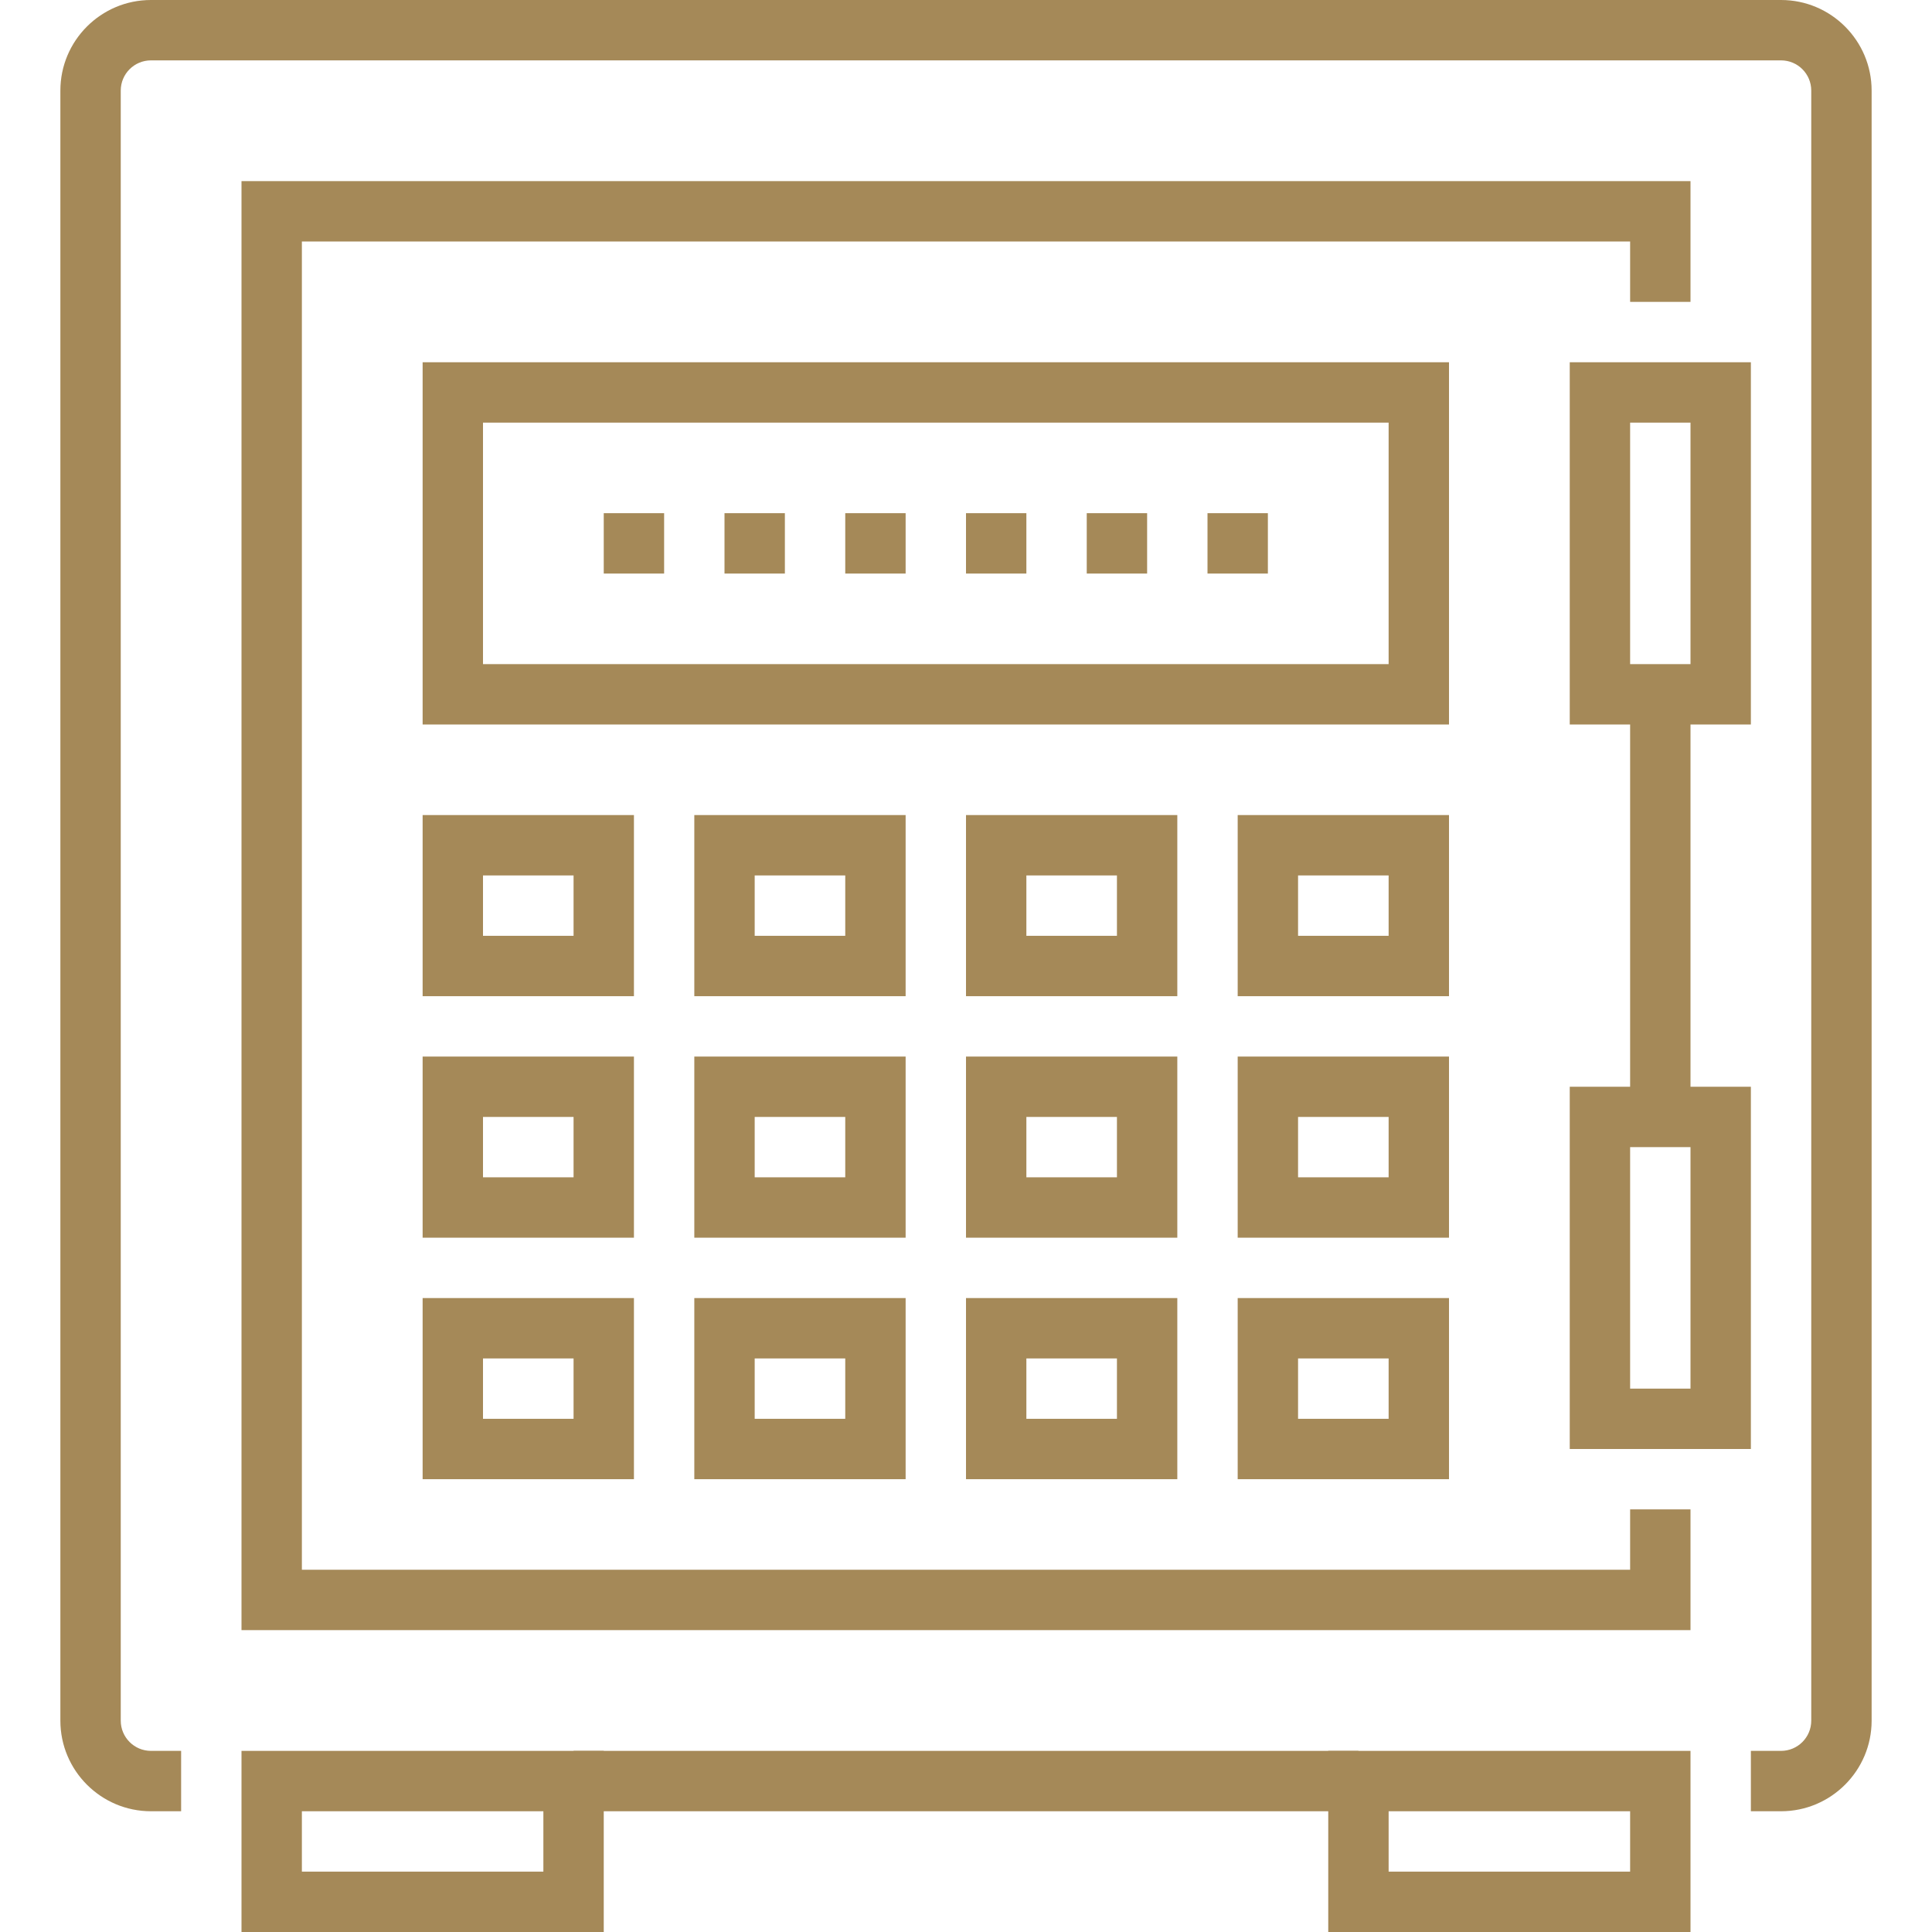 <?xml version="1.0" encoding="utf-8"?>
<!-- Generator: Adobe Illustrator 15.1.0, SVG Export Plug-In . SVG Version: 6.00 Build 0)  -->
<!DOCTYPE svg PUBLIC "-//W3C//DTD SVG 1.1//EN" "http://www.w3.org/Graphics/SVG/1.1/DTD/svg11.dtd">
<svg version="1.1" id="Layer_1" xmlns="http://www.w3.org/2000/svg" xmlns:xlink="http://www.w3.org/1999/xlink" x="0px" y="0px"
	 width="48px" height="48px" viewBox="0 0 48 48" enable-background="new 0 0 48 48" xml:space="preserve">
<g>
	<g>
		<g>
			<path fill="#A58958" d="M44.25,45H43.5v-1.5h0.75c0.414,0,0.75-0.337,0.75-0.75V2.25c0-0.414-0.336-0.75-0.75-0.75H3.75
				C3.336,1.5,3,1.836,3,2.25v40.5c0,0.413,0.336,0.75,0.75,0.75H4.5V45H3.75c-1.241,0-2.25-1.01-2.25-2.25V2.25
				C1.5,1.009,2.509,0,3.75,0h40.5c1.24,0,2.25,1.009,2.25,2.25v40.5C46.5,43.99,45.49,45,44.25,45z"/>
		</g>
		<g>
			<rect x="14.25" y="43.5" fill="#A58958" width="19.5" height="1.5"/>
		</g>
		<g>
			<polygon fill="#A58958" points="42,40.5 6,40.5 6,4.5 42,4.5 42,7.5 40.5,7.5 40.5,6 7.5,6 7.5,39 40.5,39 40.5,37.5 42,37.5 			
				"/>
		</g>
		<g>
			<rect x="40.5" y="17.25" fill="#A58958" width="1.5" height="10.5"/>
		</g>
		<g>
			<path fill="#A58958" d="M15,48H6v-4.5h9V48z M7.5,46.5h6V45h-6V46.5z"/>
		</g>
		<g>
			<path fill="#A58958" d="M42,48h-9v-4.5h9V48z M34.5,46.5h6V45h-6V46.5z"/>
		</g>
		<g>
			<path fill="#A58958" d="M43.5,18H39V9h4.5V18z M40.5,16.5H42v-6h-1.5V16.5z"/>
		</g>
		<g>
			<path fill="#A58958" d="M43.5,36H39v-9h4.5V36z M40.5,34.5H42v-6h-1.5V34.5z"/>
		</g>
		<g>
			<path fill="#A58958" d="M36,18H10.5V9H36V18z M12,16.5h22.5v-6H12V16.5z"/>
		</g>
		<g>
			<rect x="30" y="12.75" fill="#A58958" width="1.5" height="1.5"/>
		</g>
		<g>
			<rect x="27" y="12.75" fill="#A58958" width="1.5" height="1.5"/>
		</g>
		<g>
			<rect x="24" y="12.75" fill="#A58958" width="1.5" height="1.5"/>
		</g>
		<g>
			<rect x="21" y="12.75" fill="#A58958" width="1.5" height="1.5"/>
		</g>
		<g>
			<rect x="18" y="12.75" fill="#A58958" width="1.5" height="1.5"/>
		</g>
		<g>
			<rect x="15" y="12.75" fill="#A58958" width="1.5" height="1.5"/>
		</g>
		<g>
			<g>
				<path fill="#A58958" d="M15.75,24.75H10.5v-4.5h5.25V24.75z M12,23.25h2.25v-1.5H12V23.25z"/>
			</g>
			<g>
				<path fill="#A58958" d="M15.75,30.75H10.5v-4.5h5.25V30.75z M12,29.25h2.25v-1.5H12V29.25z"/>
			</g>
			<g>
				<path fill="#A58958" d="M15.75,36.75H10.5v-4.5h5.25V36.75z M12,35.25h2.25v-1.5H12V35.25z"/>
			</g>
			<g>
				<path fill="#A58958" d="M22.5,24.75h-5.25v-4.5h5.25V24.75z M18.75,23.25H21v-1.5h-2.25V23.25z"/>
			</g>
			<g>
				<path fill="#A58958" d="M22.5,30.75h-5.25v-4.5h5.25V30.75z M18.75,29.25H21v-1.5h-2.25V29.25z"/>
			</g>
			<g>
				<path fill="#A58958" d="M22.5,36.75h-5.25v-4.5h5.25V36.75z M18.75,35.25H21v-1.5h-2.25V35.25z"/>
			</g>
			<g>
				<path fill="#A58958" d="M29.25,24.75H24v-4.5h5.25V24.75z M25.5,23.25h2.25v-1.5H25.5V23.25z"/>
			</g>
			<g>
				<path fill="#A58958" d="M29.25,30.75H24v-4.5h5.25V30.75z M25.5,29.25h2.25v-1.5H25.5V29.25z"/>
			</g>
			<g>
				<path fill="#A58958" d="M29.25,36.75H24v-4.5h5.25V36.75z M25.5,35.25h2.25v-1.5H25.5V35.25z"/>
			</g>
			<g>
				<path fill="#A58958" d="M36,24.75h-5.25v-4.5H36V24.75z M32.25,23.25h2.25v-1.5h-2.25V23.25z"/>
			</g>
			<g>
				<path fill="#A58958" d="M36,30.75h-5.25v-4.5H36V30.75z M32.25,29.25h2.25v-1.5h-2.25V29.25z"/>
			</g>
			<g>
				<path fill="#A58958" d="M36,36.75h-5.25v-4.5H36V36.75z M32.25,35.25h2.25v-1.5h-2.25V35.25z"/>
			</g>
		</g>
	</g>
</g>
</svg>
